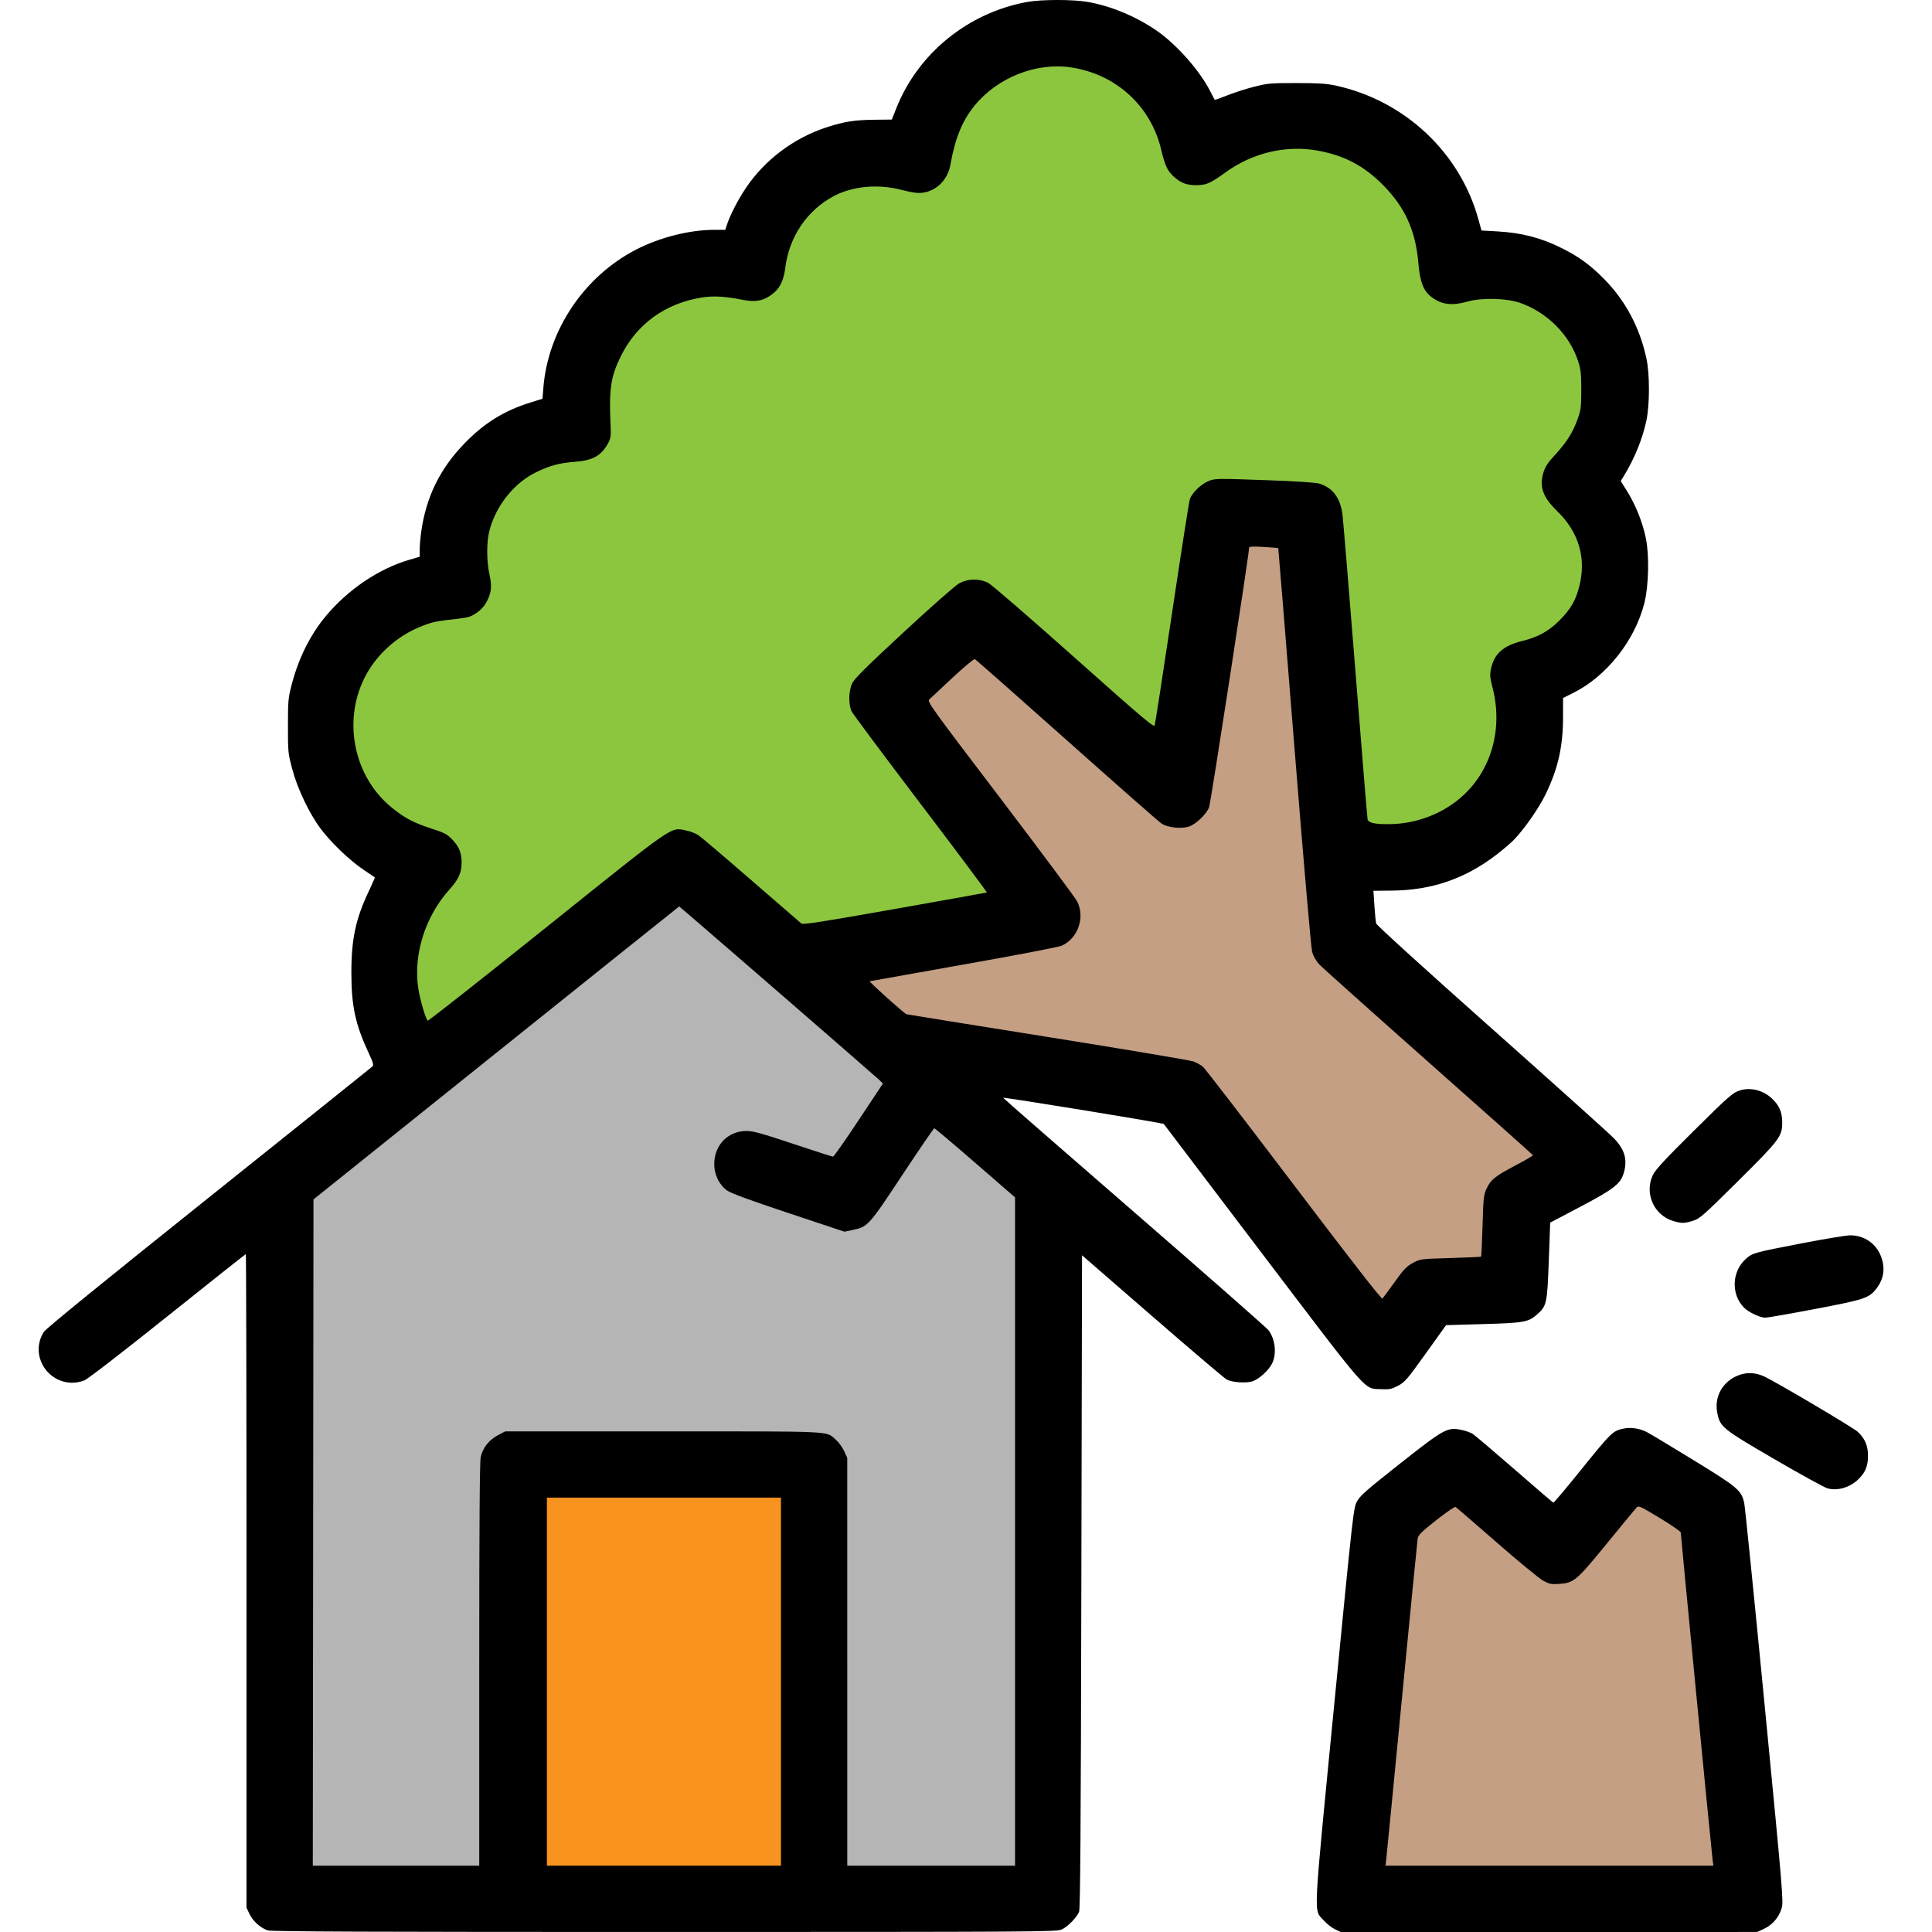 <?xml version="1.0" encoding="UTF-8"?> <svg xmlns="http://www.w3.org/2000/svg" width="150" height="150" viewBox="0 0 150 150" fill="none"><path d="M52.954 67.691L20.703 93.009V146.06L64.405 147.478H81.108L82.946 95.425L52.954 67.691Z" fill="#B5B5B5"></path><rect x="40.293" y="113.023" width="24.057" height="34.142" fill="#F7931E"></rect><path d="M95.024 39.855L91.557 57.977L76.272 49.1L69.076 54.09L80.474 70.688L63.141 73.314L71.072 82.086L91.557 84.765L106.895 105.723L110.046 101.153C111.92 100.698 115.856 99.788 116.612 99.788C117.558 99.788 117.4 96.951 118.03 97.424C118.535 97.802 121.672 92.469 123.178 89.755L104.111 73.314L102.378 41.116L95.024 39.855Z" fill="#C49F84"></path><path d="M120.341 120.588C118.1 118.697 113.408 114.915 112.568 114.915L108.155 116.176L105.214 145.748L136.782 147.166L133.368 119.17L126.75 114.915L120.341 120.588Z" fill="#C49F84"></path><path d="M117.664 63.805L105.215 66.852L101.538 41.955L95.393 39.696L92.136 61.337L76.431 48.31L67.659 54.193L79.687 70.529L65.4 74.626L55 68.69L49.065 70.529L32.309 81.979V70.529C32.309 69.688 30.418 65.696 29.473 63.805C28.457 62.177 26.426 58.71 26.426 57.87C26.426 57.029 25.48 53.458 25.008 51.777L29.473 47.26L34.988 41.955L38.665 35.021L45.388 33.393V28.298L50.273 21.942H59.097V17.477L65.4 12.96L72.124 11.542L73.962 7.077C76.221 6.184 80.938 4.398 81.736 4.398H88.039L93.974 11.542L99.279 8.916L106.633 11.542L112.989 20.104L120.342 21.942L126.646 28.298L122.969 35.021L126.646 43.793L119.292 51.777L117.664 63.805Z" fill="#8CC63F"></path><path fill-rule="evenodd" clip-rule="evenodd" d="M79.754 0.151C75.153 0.985 71.255 4.16 69.573 8.442L69.243 9.283L67.906 9.297C66.35 9.313 65.58 9.433 64.206 9.875C61.65 10.697 59.377 12.404 57.898 14.613C57.284 15.531 56.678 16.707 56.438 17.451L56.311 17.845H55.437C53.539 17.845 51.214 18.434 49.386 19.378C45.35 21.462 42.55 25.629 42.188 30.09L42.118 30.96L41.212 31.242C39.148 31.885 37.645 32.809 36.105 34.383C34.167 36.363 33.079 38.578 32.698 41.32C32.636 41.764 32.586 42.374 32.586 42.676V43.225L31.771 43.464C29.398 44.161 27.016 45.77 25.285 47.846C24.107 49.259 23.201 51.063 22.678 53.037C22.373 54.189 22.358 54.343 22.356 56.346C22.354 58.379 22.365 58.488 22.689 59.708C23.097 61.241 24.002 63.142 24.891 64.334C25.693 65.41 27.164 66.819 28.229 67.531C28.69 67.839 29.081 68.103 29.1 68.117C29.118 68.132 28.922 68.585 28.664 69.126C27.619 71.314 27.28 72.881 27.28 75.518C27.28 78.097 27.587 79.526 28.617 81.741C28.987 82.539 29.028 82.692 28.9 82.812C28.818 82.889 23.102 87.469 16.198 92.989C7.97 99.566 3.56 103.158 3.4 103.411C3.006 104.035 2.898 104.771 3.099 105.458C3.537 106.949 5.133 107.739 6.557 107.169C6.821 107.064 9.473 105.016 13.02 102.18C16.327 99.534 19.058 97.369 19.086 97.369C19.115 97.369 19.139 108.786 19.139 122.74V148.111L19.362 148.586C19.631 149.157 20.25 149.712 20.805 149.878C21.11 149.969 28.84 149.999 51.612 149.998C80.794 149.995 82.029 149.988 82.433 149.804C82.885 149.598 83.572 148.904 83.777 148.445C83.874 148.227 83.916 142.268 83.956 122.811L84.009 97.46L89.471 102.203C92.476 104.812 95.074 107.019 95.244 107.109C95.672 107.333 96.755 107.406 97.247 107.243C97.767 107.072 98.538 106.359 98.782 105.826C99.133 105.058 99.008 103.982 98.488 103.28C98.349 103.094 93.65 98.963 88.046 94.101C82.441 89.239 77.869 85.248 77.885 85.232C77.95 85.17 90.304 87.186 90.359 87.267C90.391 87.315 93.818 91.832 97.975 97.306C106.407 108.411 105.862 107.789 107.225 107.856C107.87 107.888 108.031 107.855 108.538 107.591C109.072 107.312 109.236 107.121 110.694 105.087L112.273 102.884L115.159 102.802C118.315 102.711 118.659 102.65 119.323 102.067C120.087 101.397 120.125 101.226 120.247 97.906L120.357 94.924L122.72 93.68C125.272 92.337 125.814 91.917 126.062 91.092C126.375 90.046 126.152 89.251 125.296 88.368C124.948 88.009 120.669 84.164 115.787 79.825C110.666 75.273 106.883 71.835 106.846 71.7C106.811 71.57 106.749 70.947 106.708 70.314L106.633 69.162L108.085 69.147C111.156 69.115 113.729 68.233 116.154 66.381C116.674 65.984 117.297 65.454 117.538 65.205C118.347 64.364 119.466 62.762 119.983 61.704C120.963 59.697 121.355 57.968 121.355 55.651V54.195L122.18 53.78C124.746 52.49 126.937 49.715 127.665 46.834C128.004 45.491 128.06 43.121 127.784 41.784C127.528 40.548 126.994 39.208 126.332 38.146L125.834 37.348L126.064 36.972C126.908 35.593 127.516 34.1 127.824 32.657C128.089 31.416 128.09 29.041 127.827 27.825C127.302 25.4 126.187 23.317 124.506 21.625C123.449 20.561 122.59 19.935 121.302 19.289C119.652 18.462 118.147 18.069 116.218 17.963L115.02 17.897L114.79 17.057C113.366 11.847 109.074 7.815 103.706 6.644C103 6.49 102.362 6.449 100.659 6.448C98.65 6.447 98.429 6.466 97.36 6.737C96.73 6.897 95.794 7.198 95.28 7.406C94.766 7.614 94.33 7.767 94.311 7.746C94.292 7.725 94.146 7.447 93.986 7.129C93.16 5.484 91.321 3.409 89.734 2.332C88.133 1.247 86.222 0.458 84.441 0.148C83.298 -0.051 80.86 -0.049 79.754 0.151ZM83.221 5.243C86.672 5.787 89.346 8.239 90.148 11.594C90.452 12.864 90.638 13.266 91.129 13.709C91.681 14.208 92.123 14.378 92.869 14.378C93.648 14.378 93.967 14.239 95.144 13.387C97.252 11.862 99.818 11.252 102.288 11.691C104.357 12.059 105.893 12.867 107.383 14.37C109.078 16.082 109.907 17.908 110.118 20.393C110.244 21.884 110.508 22.577 111.131 23.052C111.931 23.662 112.715 23.758 113.985 23.402C115.054 23.102 116.972 23.151 117.993 23.505C120.132 24.246 121.881 26.01 122.54 28.087C122.735 28.704 122.772 29.06 122.77 30.293C122.767 31.616 122.739 31.841 122.488 32.535C122.108 33.587 121.649 34.316 120.754 35.291C120.154 35.946 119.962 36.238 119.827 36.702C119.503 37.815 119.789 38.604 120.912 39.696C122.58 41.319 123.173 43.343 122.617 45.517C122.332 46.634 121.954 47.287 121.092 48.155C120.248 49.005 119.42 49.463 118.176 49.77C116.711 50.132 116.006 50.761 115.762 51.924C115.662 52.398 115.679 52.602 115.887 53.412C116.759 56.819 115.647 60.252 113.028 62.237C111.583 63.332 109.785 63.952 107.96 63.984C106.764 64.005 106.238 63.895 106.179 63.612C106.153 63.487 105.727 58.303 105.233 52.092C104.74 45.88 104.288 40.424 104.231 39.967C104.065 38.656 103.472 37.861 102.424 37.546C102.137 37.46 100.589 37.361 98.173 37.275C94.567 37.146 94.349 37.148 93.874 37.33C93.275 37.559 92.536 38.264 92.378 38.76C92.315 38.957 91.691 42.947 90.992 47.627C90.293 52.307 89.687 56.223 89.645 56.33C89.582 56.492 88.533 55.6 83.399 51.025C80.005 48 77.012 45.411 76.747 45.27C76.033 44.89 75.134 44.91 74.423 45.322C74.13 45.492 72.206 47.19 70.149 49.096C67.309 51.725 66.351 52.675 66.174 53.035C65.88 53.63 65.859 54.694 66.129 55.243C66.228 55.445 68.644 58.684 71.496 62.439C74.349 66.195 76.653 69.279 76.616 69.294C76.579 69.308 73.36 69.885 69.463 70.575C63.842 71.571 62.344 71.804 62.222 71.705C62.137 71.635 60.386 70.12 58.331 68.336C56.276 66.553 54.427 64.982 54.223 64.844C54.019 64.707 53.588 64.542 53.265 64.477C52.036 64.23 52.534 63.885 42.412 71.998C37.401 76.014 33.26 79.275 33.209 79.243C33.056 79.148 32.586 77.533 32.466 76.684C32.091 74.049 33.033 71.115 34.926 69.025C35.596 68.285 35.837 67.746 35.84 66.979C35.843 66.213 35.635 65.711 35.08 65.145C34.707 64.763 34.476 64.644 33.483 64.325C32.134 63.89 31.442 63.526 30.455 62.734C27.394 60.276 26.535 55.754 28.474 52.302C29.359 50.725 30.842 49.41 32.539 48.698C33.421 48.328 33.872 48.221 35.094 48.096C35.684 48.035 36.295 47.938 36.451 47.879C36.998 47.674 37.497 47.246 37.767 46.75C38.156 46.034 38.21 45.526 37.996 44.566C37.773 43.564 37.772 42.075 37.993 41.219C38.496 39.271 39.905 37.502 41.62 36.666C42.694 36.143 43.421 35.947 44.642 35.854C46.036 35.748 46.7 35.372 47.225 34.392C47.42 34.026 47.445 33.843 47.406 33.025C47.274 30.203 47.414 29.256 48.195 27.667C49.434 25.147 51.671 23.533 54.537 23.09C55.385 22.959 56.336 23.014 57.584 23.265C58.713 23.493 59.346 23.356 60.101 22.72C60.577 22.32 60.856 21.702 60.968 20.798C61.267 18.389 62.652 16.335 64.721 15.232C66.206 14.441 68.18 14.264 70.052 14.755C70.79 14.948 71.234 15.01 71.597 14.968C72.685 14.845 73.575 13.972 73.781 12.827C74.163 10.697 74.717 9.348 75.695 8.166C77.505 5.979 80.504 4.814 83.221 5.243ZM99.244 42.558C99.255 42.573 99.818 49.51 100.495 57.974C101.213 66.956 101.788 73.588 101.874 73.901C101.966 74.236 102.17 74.598 102.417 74.864C102.635 75.099 106.453 78.516 110.902 82.458C115.351 86.4 119.003 89.654 119.017 89.689C119.032 89.725 118.485 90.049 117.801 90.409C116.103 91.302 115.757 91.57 115.44 92.24C115.189 92.768 115.171 92.93 115.104 95.163C115.065 96.463 115.016 97.544 114.995 97.565C114.974 97.587 113.902 97.636 112.614 97.674C110.275 97.743 110.271 97.744 109.694 98.055C109.205 98.319 108.987 98.548 108.276 99.544C107.813 100.191 107.388 100.767 107.33 100.823C107.261 100.892 104.932 97.901 100.457 91.998C96.734 87.087 93.557 82.959 93.396 82.823C93.235 82.688 92.901 82.502 92.653 82.41C92.405 82.319 87.31 81.462 81.33 80.507C75.35 79.552 70.423 78.76 70.381 78.747C70.202 78.689 67.438 76.21 67.525 76.184C67.578 76.169 70.859 75.584 74.817 74.885C78.903 74.162 82.194 73.531 82.433 73.423C83.697 72.853 84.26 71.233 83.63 69.985C83.489 69.706 80.806 66.103 77.668 61.978C72.197 54.786 71.971 54.471 72.155 54.299C72.261 54.201 73.069 53.446 73.95 52.622C74.831 51.798 75.612 51.147 75.684 51.174C75.756 51.202 78.958 54.026 82.801 57.45C86.643 60.874 89.962 63.793 90.177 63.936C90.657 64.256 91.707 64.371 92.313 64.171C92.861 63.99 93.679 63.203 93.877 62.666C94.003 62.325 96.983 42.986 96.983 42.51C96.983 42.43 97.322 42.416 98.103 42.464C98.719 42.501 99.233 42.544 99.244 42.558ZM60.348 76.95C64.521 80.568 68.074 83.663 68.244 83.826L68.552 84.123L66.668 86.961C65.632 88.523 64.736 89.801 64.677 89.803C64.618 89.804 63.224 89.356 61.58 88.807C59.141 87.993 58.475 87.809 57.965 87.809C56.52 87.809 55.456 88.9 55.453 90.383C55.451 91.19 55.837 91.988 56.44 92.425C56.735 92.638 58.175 93.168 61.213 94.18L65.563 95.628L66.157 95.504C67.39 95.245 67.426 95.205 70.059 91.222C71.376 89.231 72.492 87.601 72.539 87.6C72.587 87.6 74.017 88.806 75.717 90.282L78.808 92.965V118.909V144.852H72.295H65.782L65.781 129.016L65.78 113.179L65.535 112.653C65.4 112.364 65.115 111.974 64.902 111.786C64.105 111.087 65.002 111.131 51.494 111.131H39.228L38.666 111.424C37.972 111.787 37.475 112.417 37.323 113.127C37.243 113.501 37.208 118.381 37.208 129.257V144.852H30.747H24.286L24.313 118.987L24.339 93.122L38.521 81.753C46.321 75.5 52.716 70.381 52.732 70.377C52.748 70.374 56.175 73.331 60.348 76.95ZM135.11 84.652C134.537 84.826 134.24 85.086 131.454 87.848C129.263 90.02 128.521 90.823 128.33 91.223C127.653 92.647 128.405 94.349 129.909 94.798C130.569 94.995 130.764 94.992 131.454 94.777C131.974 94.614 132.243 94.377 134.936 91.705C138.185 88.481 138.375 88.228 138.371 87.132C138.368 86.313 138.117 85.766 137.494 85.217C136.832 84.634 135.899 84.413 135.11 84.652ZM139.912 96.527C136.163 97.25 136.056 97.28 135.536 97.749C134.46 98.722 134.389 100.468 135.384 101.504C135.74 101.876 136.638 102.304 137.06 102.304C137.233 102.304 138.973 102.001 140.926 101.629C144.77 100.898 145.122 100.781 145.683 100.046C146.269 99.277 146.386 98.47 146.042 97.551C145.664 96.542 144.71 95.894 143.626 95.912C143.308 95.918 141.637 96.194 139.912 96.527ZM134.684 106.907C133.618 107.464 133.092 108.565 133.335 109.735C133.556 110.8 133.742 110.949 137.794 113.306C139.815 114.481 141.658 115.494 141.89 115.556C142.7 115.775 143.679 115.472 144.335 114.801C144.841 114.284 145.031 113.798 145.03 113.022C145.029 112.237 144.797 111.694 144.239 111.169C143.885 110.837 137.931 107.315 136.955 106.86C136.202 106.51 135.413 106.526 134.684 106.907ZM126.082 110.91C125.189 111.1 125.171 111.117 122.458 114.477C121.475 115.693 120.641 116.679 120.602 116.667C120.564 116.656 119.207 115.491 117.586 114.08C115.965 112.669 114.503 111.428 114.336 111.322C114.169 111.217 113.772 111.078 113.453 111.014C112.367 110.796 112.129 110.927 108.693 113.638C106.104 115.68 105.601 116.122 105.361 116.563C105.081 117.077 105.058 117.288 103.586 132.372C101.917 149.487 101.979 148.195 102.775 149.099C103 149.354 103.386 149.661 103.635 149.781L104.087 150L120.258 149.999L136.43 149.998L136.962 149.75C137.619 149.444 138.12 148.857 138.327 148.15C138.477 147.637 138.422 146.969 137.012 132.445C136.203 124.102 135.489 117.027 135.425 116.722C135.216 115.715 134.952 115.49 131.492 113.369C129.759 112.306 128.126 111.325 127.865 111.189C127.322 110.906 126.619 110.796 126.082 110.91ZM60.635 130.565V144.852H51.547H42.461V130.565V116.278H51.547H60.635V130.565ZM116.193 119.745C117.879 121.218 119.506 122.558 119.808 122.723C120.294 122.988 120.436 123.016 121.051 122.974C122.204 122.895 122.388 122.739 124.747 119.85C125.903 118.435 126.934 117.185 127.038 117.074C127.224 116.876 127.26 116.891 128.861 117.855C129.761 118.396 130.494 118.905 130.494 118.989C130.494 119.214 132.893 143.884 132.966 144.406L133.028 144.852H120.298H107.569L107.633 144.301C107.669 143.998 108.218 138.36 108.855 131.773C109.491 125.187 110.037 119.645 110.067 119.46C110.113 119.176 110.344 118.946 111.51 118.026C112.273 117.423 112.949 116.96 113.012 116.998C113.075 117.036 114.506 118.272 116.193 119.745Z" fill="black"></path></svg> 